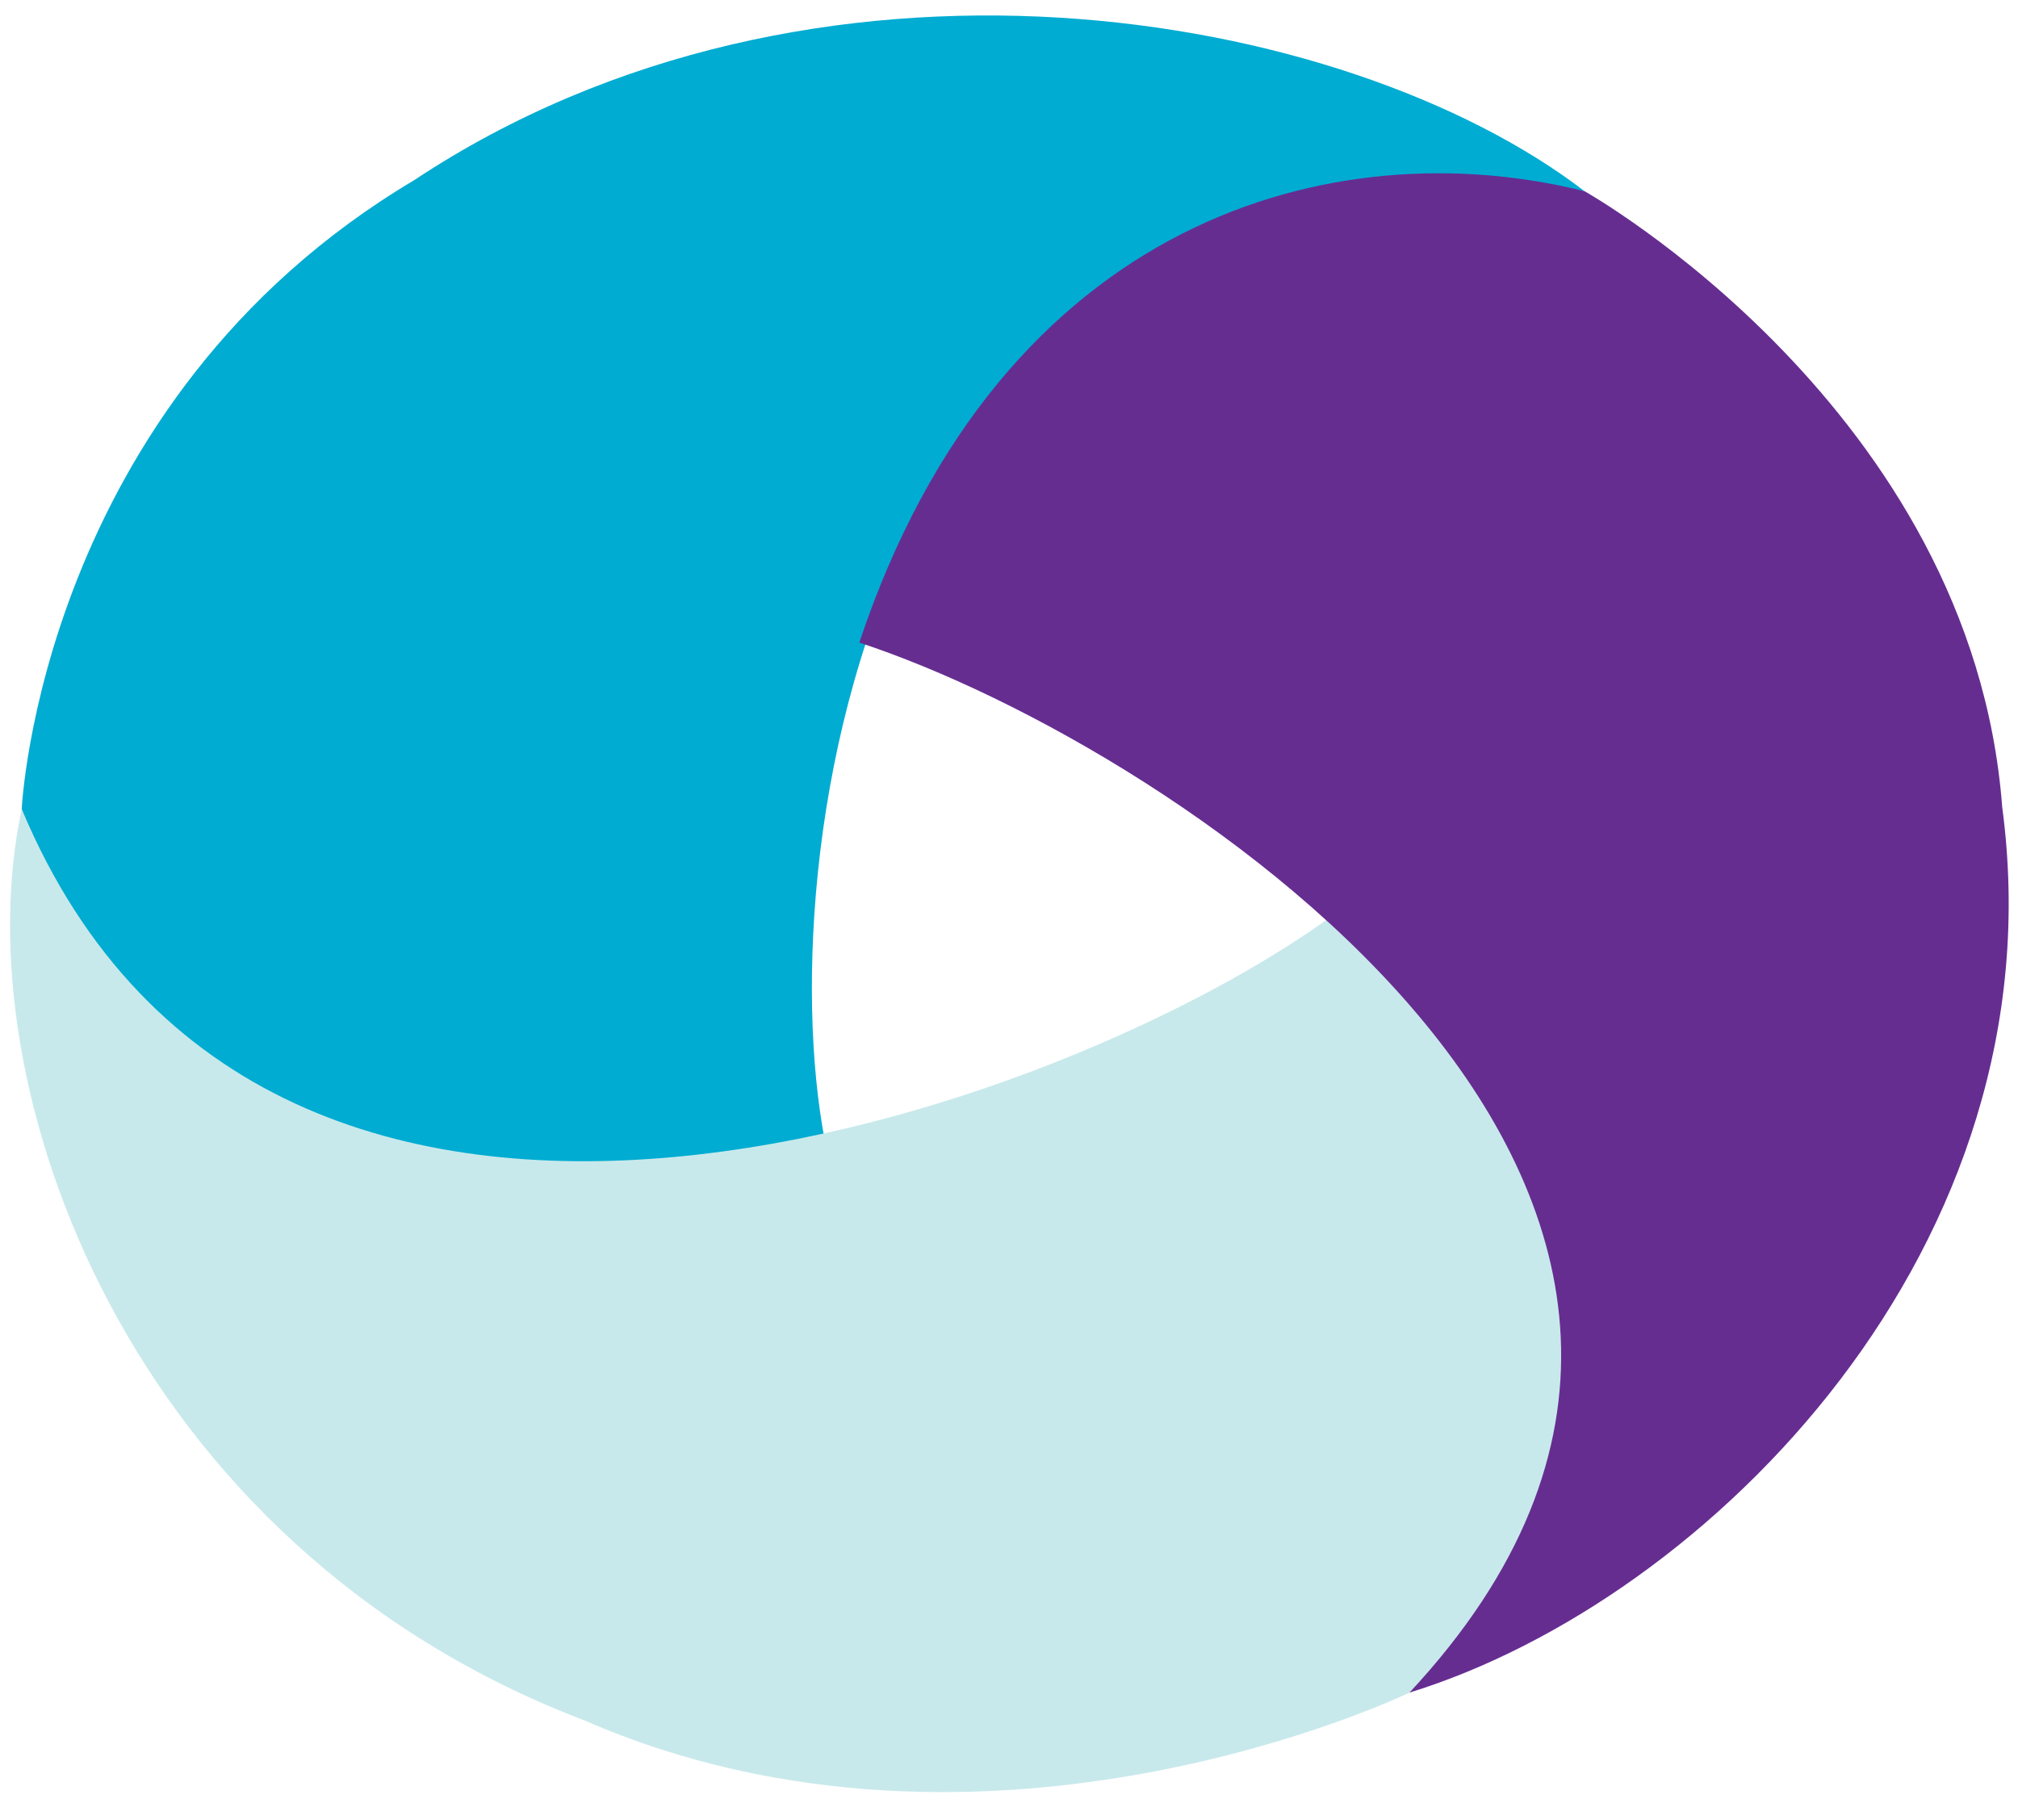 <svg xmlns="http://www.w3.org/2000/svg" width="51" height="46" viewBox="0 0 51 46" fill="none">
  <g clip-path="url(#clip0_8535_14346)">
    <path d="M40.048 4.834C33.975 0.181 20.536 -2.124 10.464 4.556C1.016 10.177 0.549 20.45 0.549 20.45C2.158 26.07 8.543 31.461 20.847 28.835C19.393 21.279 22.242 2.162 40.048 4.834Z" fill="#00ACD2"/>
    <path d="M33.722 23.107C27.075 28.002 6.844 35.471 0.549 20.45C-0.955 27.445 3.218 39.086 14.773 43.486C24.982 47.937 35.621 42.782 35.621 42.782C40.302 38.735 42.436 31.25 33.722 23.107Z" fill="#C8E9EB"/>
    <path d="M21.717 16.242C29.817 18.902 47.132 30.433 35.621 42.782C43.199 40.441 52.085 31.482 50.601 20.402C49.84 10.33 40.048 4.834 40.048 4.834C33.759 3.261 25.306 5.473 21.717 16.242Z" fill="#662D91"/>
  </g>
  <defs>
    <clipPath id="clip0_8535_14346">
      <rect width="50.512" height="45" fill="white" transform="translate(0.254 0.391)"/>
    </clipPath>
  </defs>
</svg>
